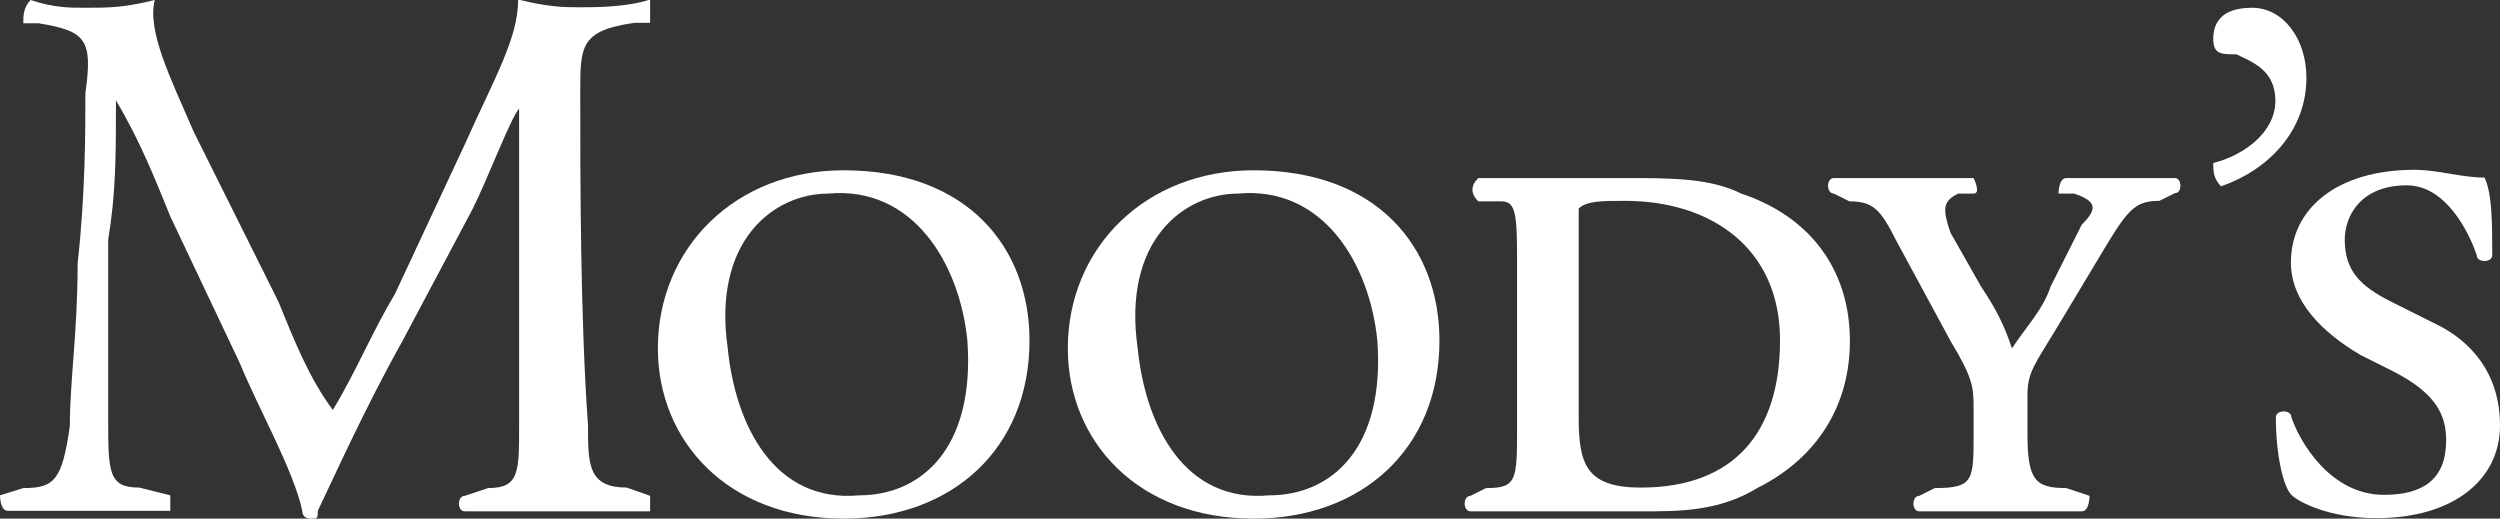 <svg xml:space="preserve" style="enable-background:new 0 0 515.3 106.9;" viewBox="0 0 515.3 106.9" y="0px" x="0px" xmlns:xlink="http://www.w3.org/1999/xlink" xmlns="http://www.w3.org/2000/svg" id="Layer_1" version="1.1">
<rect x="0" y="0" width="515.3" height="106.9" fill="#333333" stroke="none"/>
<style type="text/css">
	.st0{fill-rule:evenodd;clip-rule:evenodd;fill:#FFFFFF;}
</style>
<g>
	<path d="M129.2,100.5c-8,0-8-4.8-8-12.8c-1.6-22.3-1.6-51-1.6-68.6c0-9.6,0-12.8,11.2-14.4c3.2,0,3.2,0,3.2,0
		c0-1.6,0-3.2,0-4.8c-4.8,1.6-11.2,1.6-14.4,1.6c-3.2,0-6.4,0-12.8-1.6c0,8-4.8,16-11.2,30.3C81.4,60.6,81.4,60.6,81.4,60.6
		c-4.8,8-8,16-12.8,23.9l0,0c-4.8-6.4-8-14.4-11.2-22.3C39.9,27.1,39.9,27.1,39.9,27.1C35.1,16,30.3,6.4,31.9,0
		c-6.4,1.6-9.6,1.6-14.4,1.6c-3.2,0-6.4,0-11.2-1.6C4.8,1.6,4.8,3.2,4.8,4.8c3.2,0,3.2,0,3.2,0c9.6,1.6,11.2,3.2,9.6,14.4
		c0,8,0,20.7-1.6,35.1c0,14.4-1.6,23.9-1.6,33.5c-1.6,11.2-3.2,12.8-9.6,12.8C0,102.1,0,102.1,0,102.1s0,3.2,1.6,3.2
		c4.8,0,9.6,0,16,0c4.8,0,11.2,0,17.5,0v-3.2c-6.4-1.6-6.4-1.6-6.4-1.6c-6.4,0-6.4-3.2-6.4-14.4c0-12.8,0-27.1,0-36.7
		c1.6-9.6,1.6-17.5,1.6-28.7l0,0c4.8,8,8,16,11.2,23.9C49.5,75,49.5,75,49.5,75c3.2,8,11.2,22.3,12.8,30.3c0,1.6,1.6,1.6,1.6,1.6
		c1.6,0,1.6,0,1.6-1.6C68.6,98.9,75,84.5,83,70.2c14.4-27.1,14.4-27.1,14.4-27.1c3.2-6.4,8-19.1,9.6-20.7l0,0c0,65.4,0,65.4,0,65.4
		c0,9.6,0,12.8-6.4,12.8c-4.8,1.6-4.8,1.6-4.8,1.6c-1.6,0-1.6,3.2,0,3.2c6.4,0,12.8,0,19.1,0c4.8,0,12.8,0,19.1,0v-3.2L129.2,100.5
		L129.2,100.5z" class="st0"></path>
	<path d="M173.9,35.1c-22.3,0-38.3,16-38.3,36.7c0,19.1,14.4,35.1,38.3,35.1c22.3,0,38.3-14.4,38.3-36.7
		C212.2,51,199.4,35.1,173.9,35.1L173.9,35.1z M177.1,102.1c-17.5,1.6-25.5-14.4-27.1-30.3c-3.2-22.3,9.6-31.9,20.7-31.9
		c17.5-1.6,27.1,14.4,28.7,30.3C201,92.5,189.8,102.1,177.1,102.1L177.1,102.1z" class="st0"></path>
	<path d="M475.4,16c0-8-4.8-14.4-11.2-14.4c-6.4,0-8,3.2-8,6.4c0,3.2,1.6,3.2,4.8,3.2c3.2,1.6,8,3.2,8,9.6
		c0,6.4-6.4,11.2-12.8,12.8c0,1.6,0,3.2,1.6,4.8C467.4,35.1,475.4,27.1,475.4,16L475.4,16z" class="st0"></path>
	<path d="M502.5,67c-9.6-4.8-9.6-4.8-9.6-4.8c-6.4-3.2-9.6-6.4-9.6-12.8c0-4.8,3.2-11.2,12.8-11.2
		c8,0,12.8,9.6,14.4,14.4c0,1.6,3.2,1.6,3.2,0c0-6.4,0-12.8-1.6-16c-4.8,0-9.6-1.6-14.4-1.6c-16,0-25.5,8-25.5,19.1
		c0,8,6.4,14.4,14.4,19.1c6.4,3.2,6.4,3.2,6.4,3.2c9.6,4.8,11.2,9.6,11.2,14.4c0,8-4.8,11.2-12.8,11.2c-11.2,0-17.5-11.2-19.1-16
		c0-1.6-3.2-1.6-3.2,0c0,8,1.6,14.4,3.2,16c1.6,1.6,8,4.8,17.5,4.8c16,0,25.5-8,25.5-19.1C515.3,76.6,508.9,70.2,502.5,67L502.5,67z" class="st0"></path>
	<path d="M358.9,39.9c-6.4-3.2-14.4-3.2-23.9-3.2c-12.8,0-20.7,0-30.3,0c-1.6,1.6-1.6,3.2,0,4.8c4.8,0,4.8,0,4.8,0
		c3.2,0,3.2,3.2,3.2,14.4c0,31.9,0,31.9,0,31.9c0,11.2,0,12.8-6.4,12.8c-3.2,1.6-3.2,1.6-3.2,1.6c-1.6,0-1.6,3.2,0,3.2
		c6.4,0,11.2,0,16,0c3.2,0,4.8,0,8,0c3.2,0,8,0,11.2,0c8,0,16,0,23.9-4.8c12.8-6.4,19.1-17.5,19.1-30.3
		C381.3,55.8,373.3,44.7,358.9,39.9L358.9,39.9z M338.2,100.5c-11.2,0-12.8-4.8-12.8-14.4c0-36.7,0-36.7,0-36.7c0-4.8,0-6.4,0-6.4
		c1.6-1.6,4.8-1.6,9.6-1.6c17.5,0,31.9,9.6,31.9,28.7C366.9,89.3,357.3,100.5,338.2,100.5L338.2,100.5z" class="st0"></path>
	<path d="M448.3,36.7c-4.8,0-8,0-11.2,0c-3.2,0-6.4,0-11.2,0c-1.6,0-1.6,3.2-1.6,3.2c3.2,0,3.2,0,3.2,0
		c4.8,1.6,4.8,3.2,1.6,6.4C422.7,59,422.7,59,422.7,59c-1.6,4.8-4.8,8-8,12.8c-1.6-4.8-3.2-8-6.4-12.8C402,47.9,402,47.9,402,47.9
		c-1.6-4.8-1.6-6.4,1.6-8c3.2,0,3.2,0,3.2,0c1.6,0,0-3.2,0-3.2c-6.4,0-9.6,0-14.4,0c-4.8,0-9.6,0-14.4,0c-1.6,0-1.6,3.2,0,3.2
		c3.2,1.6,3.2,1.6,3.2,1.6c4.8,0,6.4,1.6,9.6,8C402,70.2,402,70.2,402,70.2c4.8,8,4.8,9.6,4.8,14.4s0,4.8,0,4.8c0,9.6,0,11.2-8,11.2
		c-3.2,1.6-3.2,1.6-3.2,1.6c-1.6,0-1.6,3.2,0,3.2c8,0,12.8,0,17.5,0c4.8,0,9.6,0,16,0c1.6,0,1.6-3.2,1.6-3.2
		c-4.8-1.6-4.8-1.6-4.8-1.6c-6.4,0-8-1.6-8-11.2c0-8,0-8,0-8c0-4.8,1.6-6.4,6.4-14.4c9.6-16,9.6-16,9.6-16c4.8-8,6.4-9.6,11.2-9.6
		c3.2-1.6,3.2-1.6,3.2-1.6C449.8,39.9,449.8,36.7,448.3,36.7L448.3,36.7z" class="st0"></path>
	<path d="M258.4,35.1c-22.3,0-38.3,16-38.3,36.7c0,19.1,14.4,35.1,38.3,35.1c22.3,0,38.3-14.4,38.3-36.7
		C296.7,51,283.9,35.1,258.4,35.1L258.4,35.1z M261.6,102.1c-17.5,1.6-25.5-14.4-27.1-30.3c-3.2-22.3,9.6-31.9,20.7-31.9
		c17.5-1.6,27.1,14.4,28.7,30.3C285.5,92.5,274.4,102.1,261.6,102.1L261.6,102.1z" class="st0"></path>
</g>
</svg>

